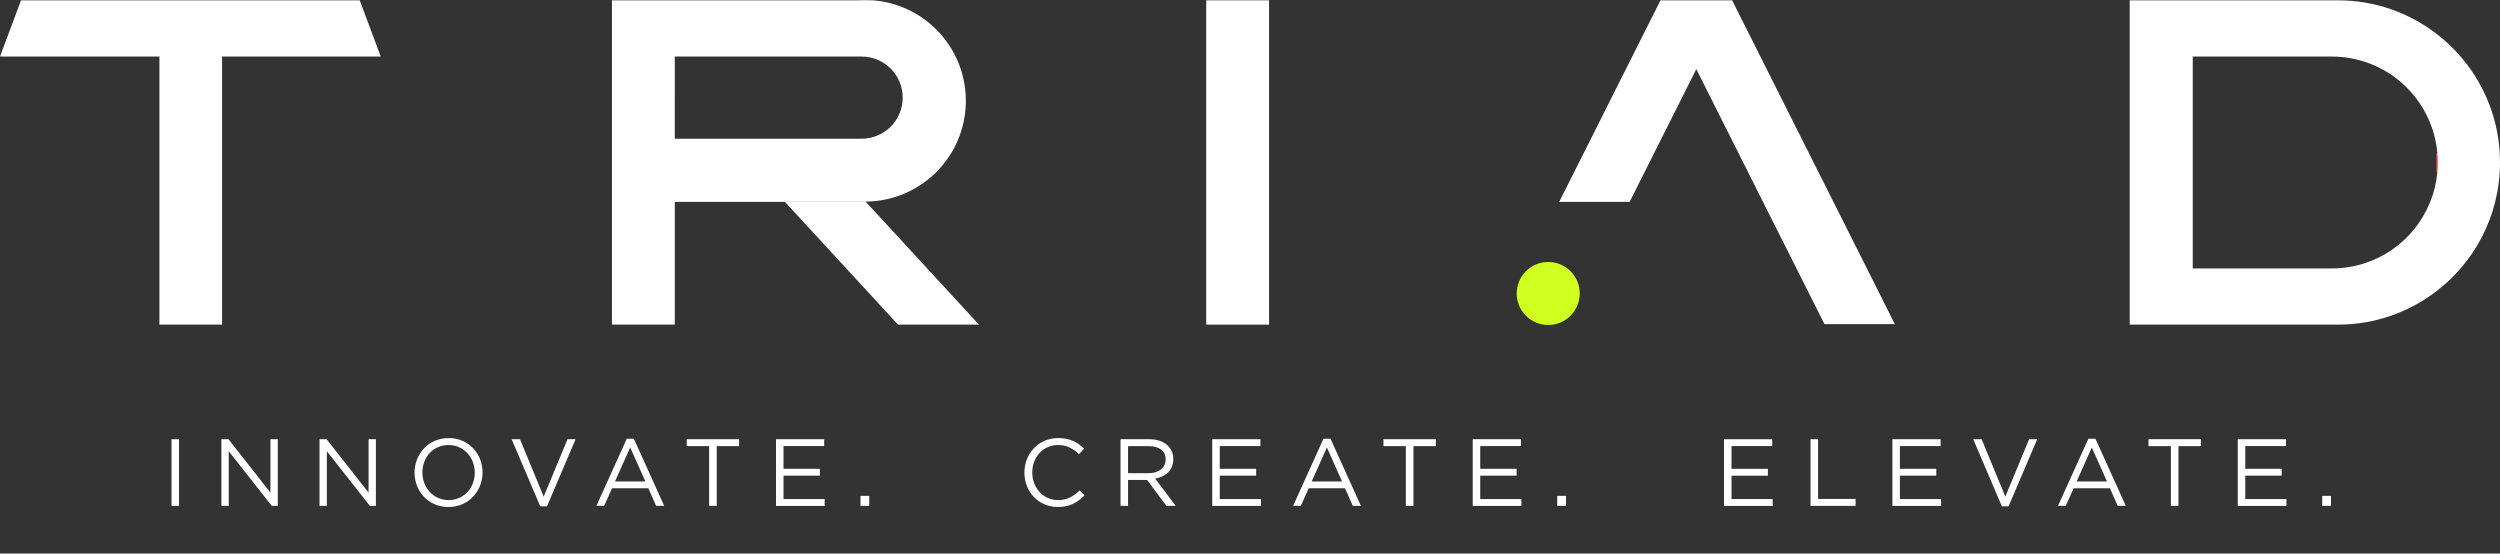 <?xml version="1.0" encoding="UTF-8"?>
<svg xmlns="http://www.w3.org/2000/svg" xmlns:xlink="http://www.w3.org/1999/xlink" version="1.1" id="Layer_1" x="0px" y="0px" viewBox="0 0 621.94 137.7" style="enable-background:new 0 0 621.94 137.7;" xml:space="preserve">
<rect x="0" y="0" width="621.94" height="137.7" fill="#333333" stroke="none"/>
<style type="text/css">
	.st0{fill:#FFFFFF;}
	.st1{clip-path:url(#SVGID_2_);fill:#CFFF1F;}
	.st2{clip-path:url(#SVGID_2_);fill:none;stroke:#FF4141;stroke-width:0.5;stroke-miterlimit:10;}
	.st3{clip-path:url(#SVGID_2_);fill:#FFFFFF;}
	.st4{fill:none;}
</style>
<polygon class="st0" points="413.09,0.08 406.06,14.07 401.02,24.09 395.79,34.51 387.89,50.22 405.41,50.22 413.3,34.51   418.54,24.09 422,17.2 425.46,24.09 430.7,34.51 438.59,50.22 446.92,66.78 453.88,80.63 471.39,80.63 464.43,66.78 456.11,50.22   448.21,34.51 442.98,24.09 437.94,14.07 430.91,0.08 "></polygon>
<g>
	<defs>
		<rect id="SVGID_1_" width="621.94" height="137.7"></rect>
	</defs>
	<clipPath id="SVGID_2_">
		<use xlink:href="#SVGID_1_" style="overflow:visible;"></use>
	</clipPath>
	<path class="st1" d="M393,73.01c0,4.33-3.51,7.84-7.84,7.84c-4.33,0-7.84-3.51-7.84-7.84c0-4.33,3.51-7.84,7.84-7.84   C389.49,65.17,393,68.68,393,73.01"></path>
	<line class="st2" x1="606.36" y1="42.75" x2="606.36" y2="38.1"></line>
	<polygon class="st3" points="94.72,14.07 55.25,14.07 55.25,80.76 39.66,80.76 39.66,14.07 0,14.07 5.23,0.08 89.49,0.08  "></polygon>
	<path class="st3" d="M237.74,14.07c-2.71-5.54-7.41-9.94-13.17-12.26c-2.32-0.94-4.82-1.54-7.43-1.73h-64.9v80.68h15.63V50.22   h47.53l-0.07-0.07c3.27-0.02,6.38-0.66,9.24-1.81c6.29-2.53,11.32-7.54,13.87-13.83c1.19-2.91,1.84-6.1,1.84-9.44   C240.28,21.13,239.37,17.39,237.74,14.07 M214.35,34.51h-46.48V14.07h46.48c5.64,0,10.22,4.58,10.22,10.22   C224.57,29.93,219.99,34.51,214.35,34.51"></path>
	<rect x="300.08" y="0.08" class="st3" width="15.63" height="80.68"></rect>
	<path class="st3" d="M621.51,34.51c-1.14-7.75-4.48-14.78-9.37-20.44c-1.74-2.02-3.68-3.87-5.78-5.49   c-6.83-5.33-15.43-8.5-24.76-8.5h-51.78v80.68h51.78c9.33,0,17.93-3.17,24.76-8.5c2.1-1.62,4.03-3.46,5.78-5.48   c4.06-4.69,7.05-10.34,8.6-16.56c0.78-3.14,1.2-6.42,1.2-9.8C621.94,38.41,621.79,36.44,621.51,34.51 M606.36,42.75   c-0.22,2.62-0.83,5.13-1.78,7.47c-3.88,9.71-13.37,16.56-24.47,16.56H545.5V14.07h34.61c12.52,0,23,8.73,25.68,20.44   c0.28,1.17,0.47,2.37,0.57,3.59c0.08,0.77,0.11,1.55,0.11,2.33C606.47,41.21,606.44,41.99,606.36,42.75"></path>
	<polygon class="st3" points="243.54,80.76 223.41,80.76 210.53,66.78 195.27,50.22 215.4,50.22 224.57,60.17 230.66,66.78    240.28,77.22  "></polygon>
	<path class="st3" d="M217.14,0.08h-3.85c0.63-0.06,1.27-0.08,1.92-0.08S216.51,0.02,217.14,0.08"></path>
</g>
<g>
	<path class="st0" d="M44.54,109.26v16.59h-1.87v-16.59H44.54z"></path>
	<path class="st0" d="M67.28,109.26h1.82v16.59h-1.49l-10.71-13.6v13.6h-1.82v-16.59h1.75l10.45,13.29V109.26z"></path>
	<path class="st0" d="M91.69,109.26h1.82v16.59h-1.49l-10.71-13.6v13.6h-1.82v-16.59h1.75l10.45,13.29V109.26z"></path>
	<path class="st0" d="M111.57,126.13c-5.05,0-8.44-3.96-8.44-8.55c0-4.6,3.44-8.6,8.48-8.6s8.44,3.96,8.44,8.55   C120.05,122.13,116.61,126.13,111.57,126.13z M111.57,110.71c-3.79,0-6.49,3.03-6.49,6.83c0,3.79,2.75,6.87,6.54,6.87   s6.49-3.03,6.49-6.83C118.11,113.79,115.36,110.71,111.57,110.71z"></path>
	<path class="st0" d="M141.19,109.26h2.01l-7.13,16.71h-1.66l-7.13-16.71h2.08l5.9,14.29L141.19,109.26z"></path>
	<path class="st0" d="M165.24,125.85h-2.01l-1.94-4.38h-9.03l-1.97,4.38h-1.92l7.56-16.71h1.75L165.24,125.85z M156.78,111.32   l-3.79,8.46h7.56L156.78,111.32z"></path>
	<path class="st0" d="M178.31,125.85h-1.9v-14.86h-5.57v-1.73h13.03v1.73h-5.57V125.85z"></path>
	<path class="st0" d="M205.04,110.97h-10.12v5.66h9.05v1.71h-9.05v5.81h10.24v1.71h-12.11v-16.59h11.99V110.97z"></path>
	<path class="st0" d="M214.07,125.85v-2.49h2.18v2.49H214.07z"></path>
</g>
<rect class="st4" width="621.94" height="137.7"></rect>
<g>
	<path class="st0" d="M263.17,126.13c-4.79,0-8.32-3.77-8.32-8.55c0-4.74,3.51-8.6,8.39-8.6c3.01,0,4.81,1.07,6.47,2.63l-1.28,1.38   c-1.4-1.33-2.96-2.28-5.21-2.28c-3.67,0-6.42,2.96-6.42,6.83c0,3.86,2.77,6.87,6.42,6.87c2.27,0,3.77-0.88,5.36-2.39l1.23,1.21   C268.07,124.97,266.18,126.13,263.17,126.13z"></path>
	<path class="st0" d="M290.18,125.85l-4.81-6.45h-4.74v6.45h-1.87v-16.59h7.13c3.65,0,6,1.97,6,4.95c0,2.77-1.9,4.38-4.5,4.86   l5.09,6.78H290.18z M285.75,110.99h-5.12v6.73h5.09c2.49,0,4.27-1.28,4.27-3.44C289.99,112.22,288.42,110.99,285.75,110.99z"></path>
	<path class="st0" d="M313.57,110.97h-10.12v5.66h9.05v1.71h-9.05v5.81h10.24v1.71h-12.11v-16.59h11.99V110.97z"></path>
	<path class="st0" d="M338.56,125.85h-2.01l-1.94-4.38h-9.03l-1.97,4.38h-1.92l7.56-16.71H331L338.56,125.85z M330.1,111.32   l-3.79,8.46h7.56L330.1,111.32z"></path>
	<path class="st0" d="M351.64,125.85h-1.9v-14.86h-5.57v-1.73h13.03v1.73h-5.57V125.85z"></path>
	<path class="st0" d="M378.37,110.97h-10.12v5.66h9.05v1.71h-9.05v5.81h10.24v1.71h-12.11v-16.59h11.99V110.97z"></path>
	<path class="st0" d="M387.4,125.85v-2.49h2.18v2.49H387.4z"></path>
</g>
<g>
	<path class="st0" d="M440.88,110.97h-10.12v5.66h9.05v1.71h-9.05v5.81H441v1.71h-12.11v-16.59h11.99V110.97z"></path>
	<path class="st0" d="M450.42,109.26h1.87v14.86h9.34v1.73h-11.21V109.26z"></path>
	<path class="st0" d="M482.77,110.97h-10.12v5.66h9.05v1.71h-9.05v5.81h10.24v1.71h-12.11v-16.59h11.99V110.97z"></path>
	<path class="st0" d="M504.8,109.26h2.01l-7.13,16.71h-1.66l-7.13-16.71h2.09l5.9,14.29L504.8,109.26z"></path>
	<path class="st0" d="M528.85,125.85h-2.01l-1.94-4.38h-9.03l-1.97,4.38h-1.92l7.56-16.71h1.75L528.85,125.85z M520.4,111.32   l-3.79,8.46h7.56L520.4,111.32z"></path>
	<path class="st0" d="M541.96,125.85h-1.9v-14.86h-5.57v-1.73h13.03v1.73h-5.57V125.85z"></path>
	<path class="st0" d="M568.69,110.97h-10.12v5.66h9.05v1.71h-9.05v5.81h10.24v1.71h-12.11v-16.59h11.99V110.97z"></path>
	<path class="st0" d="M577.71,125.85v-2.49h2.18v2.49H577.71z"></path>
</g>
</svg>
